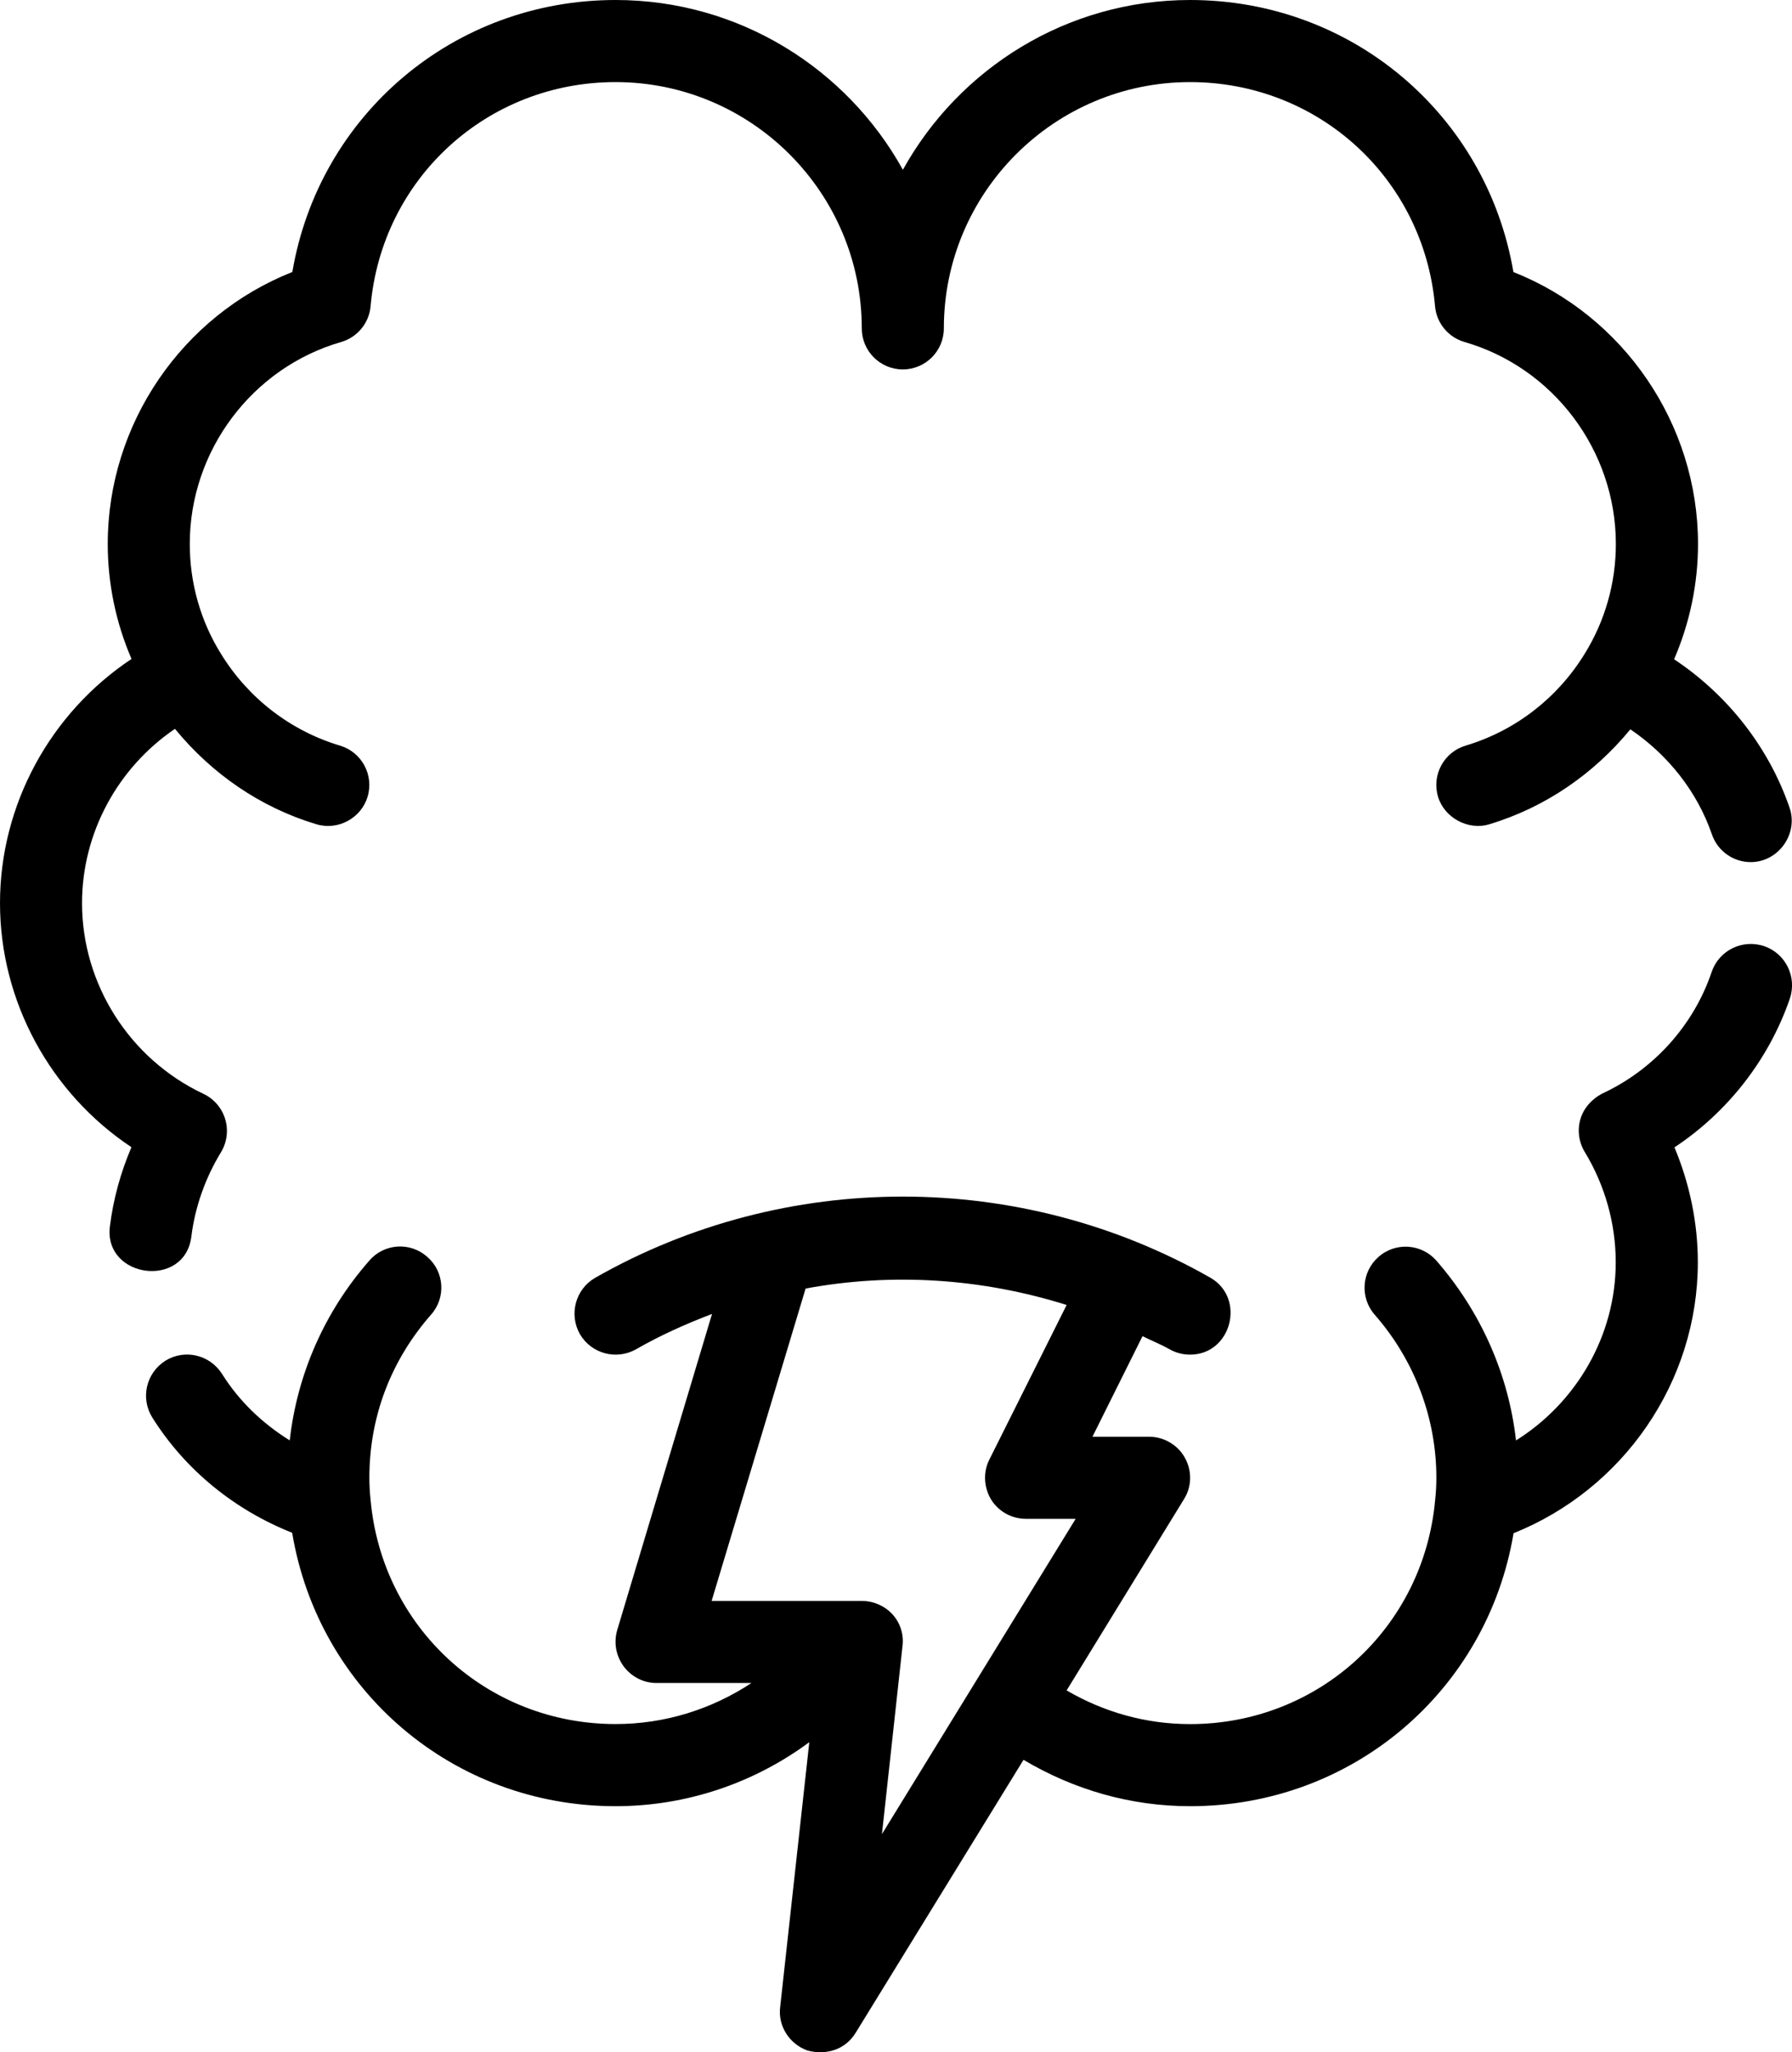 <?xml version="1.0" encoding="UTF-8"?>
<svg xmlns="http://www.w3.org/2000/svg" id="Layer_1" viewBox="0 0 44.061 50.447">
  <g id="Outline">
    <path d="M4.705,30.396c.089-.721.341-1.437.727-2.07.149-.245.188-.541.105-.816s-.277-.501-.537-.623c-1.812-.854-2.983-2.694-2.983-4.687,0-1.723.877-3.328,2.285-4.284.904,1.104,2.101,1.933,3.48,2.346.529.158,1.098-.149,1.256-.677.16-.534-.143-1.096-.677-1.256-1.218-.365-2.257-1.165-2.929-2.259-.501-.805-.766-1.738-.766-2.699,0-2.29,1.53-4.331,3.721-4.964.401-.116.689-.466.725-.881.277-3.14,2.866-5.508,6.023-5.508,3.339,0,6.054,2.716,6.054,6.054,0,.557.452,1.009,1.009,1.009s1.009-.452,1.009-1.009c0-3.339,2.716-6.054,6.054-6.054,3.157,0,5.746,2.368,6.023,5.508.036.415.325.765.725.881,2.191.632,3.721,2.674,3.721,4.964,0,.96-.265,1.893-.769,2.704-.669,1.089-1.708,1.89-2.926,2.254-.534.16-.837.722-.677,1.256.154.516.74.834,1.256.678,1.376-.412,2.57-1.238,3.473-2.335.921.625,1.641,1.525,2.005,2.583.144.418.535.681.954.681.681 0,1.177-.694.955-1.338-.515-1.496-1.529-2.778-2.839-3.648.384-.889.588-1.852.588-2.835,0-2.956-1.836-5.615-4.539-6.684C36.555,2.831,33.248,0,29.263,0,26.226,0,23.577,1.688,22.2,4.173c-1.378-2.485-4.026-4.173-7.064-4.173-3.985,0-7.292,2.831-7.948,6.686-2.704,1.069-4.539,3.728-4.539,6.684,0,.982.203,1.943.585,2.828-1.992,1.322-3.234,3.58-3.234,6.001s1.241,4.678,3.232,6.001c-.268.624-.448,1.284-.53,1.948-.158,1.273,1.843,1.543,2.003.248Z"></path>
    <path d="M43.38,23.259c-.535-.182-1.11.101-1.292.626-.444,1.322-1.433,2.412-2.694,2.997-.252.131-.454.353-.535.626-.081.272-.04.575.111.817.494.817.757,1.756.757,2.704,0,1.806-.969,3.451-2.452,4.379-.182-1.615-.858-3.158-1.958-4.42-.363-.414-.999-.464-1.423-.091-.414.363-.464.999-.091,1.423.979,1.12,1.514,2.543,1.514,4.006,0,.182-.01.363-.03.545-.282,3.138-2.866,5.51-6.024,5.51-1.09,0-2.119-.293-3.037-.828l2.886-4.702c.192-.303.202-.696.02-1.019-.172-.313-.515-.515-.878-.515h-1.393l1.231-2.472c.222.111.454.202.666.323.161.091.333.131.504.131,1.016 0,1.372-1.381.505-1.887-4.672-2.664-10.464-2.664-15.136,0-.484.282-.646.898-.373,1.382.282.484.898.646,1.382.373.595-.343,1.231-.626,1.867-.868l-2.331,7.77c-.091.313-.03.636.162.898.192.252.484.404.807.404h2.331c-.979.646-2.129,1.009-3.34,1.009-3.158,0-5.742-2.371-6.024-5.51-.02-.182-.03-.363-.03-.545,0-1.494.525-2.876,1.514-4.006.373-.414.333-1.06-.091-1.423-.414-.373-1.06-.333-1.423.091-1.1,1.251-1.776,2.795-1.958,4.42-.666-.414-1.241-.959-1.665-1.635-.303-.474-.918-.616-1.393-.323-.474.303-.616.918-.323,1.393.817,1.302,2.038,2.28,3.441,2.836.646,3.875,3.955,6.721,7.952,6.721,1.736,0,3.401-.565,4.763-1.574l-.716,6.508c-.06.464.222.908.666,1.07.459.125.933-.015,1.19-.434l4.127-6.71c1.241.737,2.634,1.14,4.097,1.14,3.996,0,7.306-2.846,7.952-6.71,2.694-1.08,4.531-3.713,4.531-6.66,0-.969-.202-1.938-.575-2.825,1.312-.868,2.321-2.159,2.836-3.653.182-.535-.101-1.11-.626-1.292h0ZM21.685,45.085l.504-4.612c.04-.283-.05-.575-.242-.787-.192-.212-.474-.333-.757-.333h-3.693l2.311-7.679c2.129-.394,4.329-.252,6.418.404l-1.897,3.794c-.161.313-.141.686.04.989.182.293.504.474.858.474h1.221l-4.763,7.75h0Z"></path>
  </g>
</svg>
